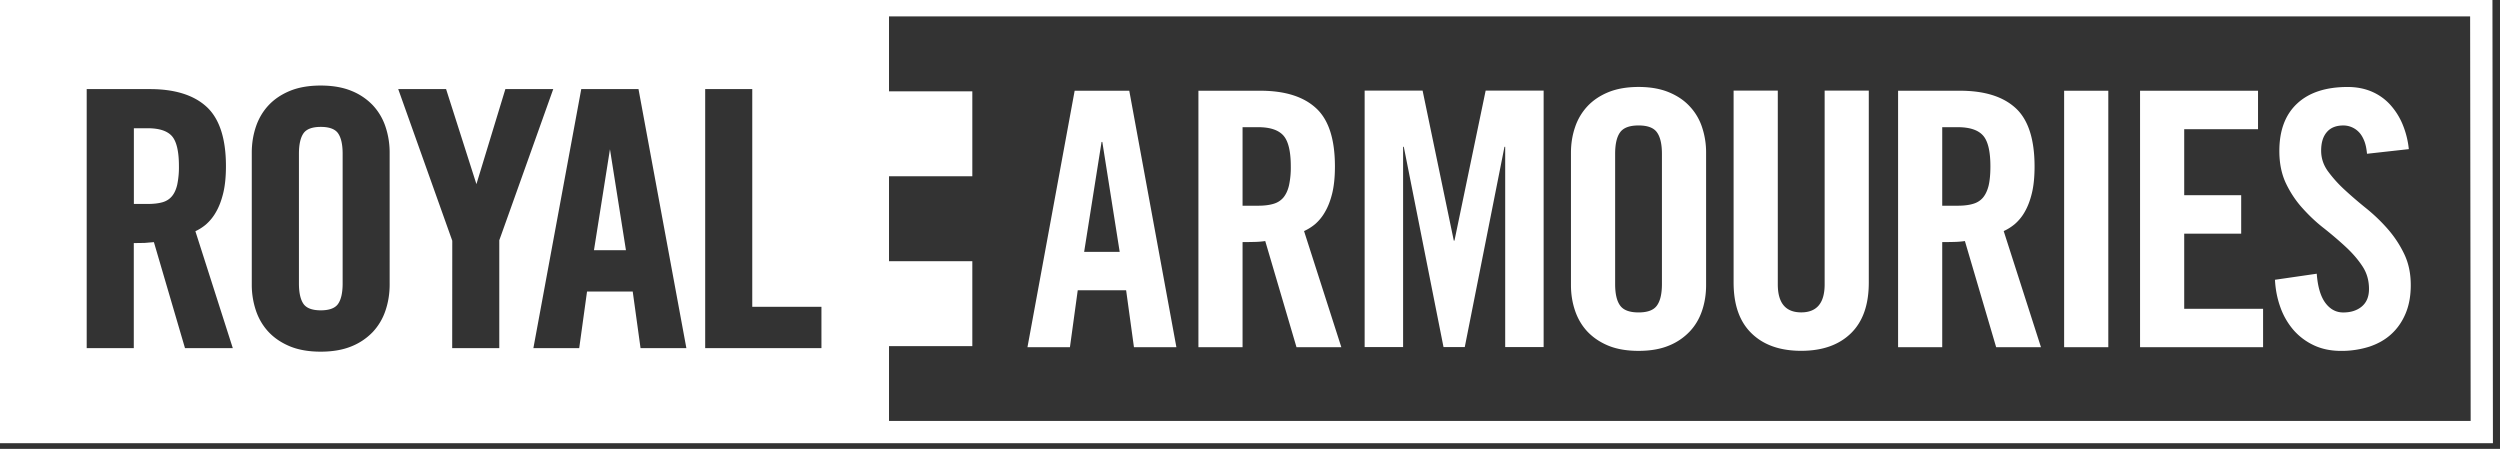 <svg xmlns="http://www.w3.org/2000/svg" viewBox="0 0 53.934 9.683" fill="#FFF"><rect x="0" y="0" width="53.934" height="9.683" fill="#333333" stroke="none"/><defs><clipPath id="logo-clip-path"><path d="M535.75 650.77h58.224v191.12H535.75z"/></clipPath></defs><g clip-path="url(#logo-clip-path)" transform="matrix(0 -.353 -.353 0 291.553 204.111)"><path d="M557 760.54v2.596l15.673-2.884v-3.338L557 754.034v2.594l3.48.478v2.957zm5.824-.868v-2.173l6.721 1.062v.046M557 749.99v2.698h15.673v-3.781c0-1.508-.358-2.642-1.068-3.411-.706-.769-1.895-1.151-3.559-1.151-.634 0-1.177.055-1.627.162-.45.109-.827.255-1.138.436a2.828 2.828 0 0 0-.754.605 2.999 2.999 0 0 0-.431.684L557 743.954v2.74l6.486 1.91a5.286 5.286 0 0 0-.053.636c-.006.255-.011.504-.011.75zm8.646 0v-.957c0-.359.037-.665.111-.918.07-.253.199-.456.386-.618.189-.156.438-.274.749-.346a5.193 5.193 0 0 1 1.154-.109c.923 0 1.553.152 1.892.455.338.305.507.818.507 1.536v.957M572.68 731.59h-15.673v2.349h12.241v.044l-12.241 2.427v1.299l12.241 2.428v.042h-12.241v2.35h15.673v-3.542l-9.165-1.906v-.042l9.165-1.905M568.88 729.92c.55 0 1.075-.083 1.566-.251a3.484 3.484 0 0 0 1.281-.759c.366-.344.649-.769.86-1.282.209-.516.317-1.132.317-1.841s-.108-1.32-.317-1.834c-.211-.515-.494-.943-.86-1.282a3.41 3.41 0 0 0-1.281-.762 4.816 4.816 0 0 0-1.566-.248h-8.085c-.549 0-1.073.08-1.566.248-.493.166-.921.42-1.28.762a3.607 3.607 0 0 0-.86 1.282c-.21.514-.314 1.125-.314 1.834s.104 1.325.314 1.841c.211.513.499.938.86 1.282.359.338.787.591 1.28.759s1.017.251 1.566.251zm-8.018-2.7c-.595 0-1.033-.099-1.314-.303-.285-.203-.424-.579-.424-1.13 0-.547.139-.923.424-1.123.281-.203.719-.304 1.314-.304h7.953c.591 0 1.033.101 1.314.304.283.2.422.576.422 1.123 0 .551-.139.927-.422 1.13-.281.204-.723.303-1.314.303M572.68 719.98v-2.701h-11.841c-1.14 0-1.712-.477-1.712-1.43 0-.954.572-1.433 1.712-1.433h11.841v-2.698h-11.729c-1.368 0-2.399.367-3.108 1.098-.712.735-1.065 1.744-1.065 3.033s.353 2.299 1.065 3.03c.709.734 1.74 1.101 3.108 1.101M557 707.23v2.698h15.673v-3.782c0-1.508-.358-2.641-1.068-3.41-.706-.763-1.895-1.149-3.559-1.149-.634 0-1.177.053-1.627.162-.45.108-.827.253-1.138.432a2.801 2.801 0 0 0-.754.61 2.967 2.967 0 0 0-.431.682L557 701.195v2.739l6.486 1.91a5.324 5.324 0 0 0-.053.637 31.72 31.72 0 0 0-.011.749zm8.646 0v-.952c0-.362.037-.671.111-.921.07-.253.199-.46.386-.619.189-.156.438-.272.749-.347.307-.07.697-.105 1.154-.105.923 0 1.553.149 1.892.452.338.303.507.819.507 1.54v.952M557 695.14h15.673v-7.21h-2.351v4.511h-4.035v-3.482h-2.351v3.482h-4.592v-4.82H557M568.82 681.27c.334.03.611.09.835.187.224.095.4.211.528.348a1.315 1.315 0 0 1 .367.908c0 .44-.132.776-.399 1.006-.27.237-.647.353-1.143.353-.448 0-.861-.134-1.238-.402a7.769 7.769 0 0 1-1.129-1.009 25.652 25.652 0 0 1-1.144-1.329c-.384-.478-.806-.92-1.271-1.327a6.738 6.738 0 0 0-1.53-1.009c-.561-.269-1.192-.401-1.903-.401-.653 0-1.229.104-1.728.313-.498.207-.921.5-1.26.87-.342.37-.595.816-.773 1.347a5.639 5.639 0 0 0-.259 1.727c0 .624.114 1.18.346 1.671.232.493.551.91.947 1.253a4.36 4.36 0 0 0 1.38.79c.525.189 1.08.298 1.674.329l.37-2.554c-.799-.059-1.391-.236-1.784-.527-.39-.291-.584-.654-.584-1.093 0-.468.123-.846.368-1.137.248-.291.6-.436 1.068-.436.52 0 .981.131 1.392.404.406.267.796.604 1.172 1.009.377.405.754.849 1.132 1.323.372.484.789.922 1.237 1.325.45.409.957.745 1.519 1.014.568.269 1.224.404 1.98.404 1.263 0 2.226-.365 2.901-1.09.672-.721 1.011-1.749 1.011-3.085 0-.548-.099-1.043-.284-1.475a3.25 3.25 0 0 0-.793-1.119 4.177 4.177 0 0 0-1.201-.761 5.34 5.34 0 0 0-1.52-.383M557 697.08h15.673v2.7H557z"/><path d="M570.38 816.89v.858h-4.626v-.858c0-.35.035-.651.104-.893.067-.233.189-.425.362-.571.175-.149.414-.258.708-.327a5.244 5.244 0 0 1 1.139-.105c.896 0 1.514.145 1.835.43.317.283.478.776.478 1.466zm-7.451-27.261v-1.954l6.169.977-6.169.977zm7.534 16.695c0 .514-.129.868-.383 1.051-.264.189-.687.285-1.256.285h-7.932c-.569 0-.992-.096-1.256-.285-.254-.183-.384-.536-.384-1.051 0-.513.13-.867.384-1.049.264-.19.687-.286 1.256-.286h7.932c.569 0 .991.096 1.256.286.254.182.383.536.383 1.049zm8.116-132.72v152.85H551.13v-152.88zm-21.636 141.02 6.477 1.9-.048.57-.01.659h-6.419v2.878h15.83v-3.865c0-1.52-.365-2.686-1.086-3.466-.723-.783-1.941-1.179-3.619-1.179-.64 0-1.194.055-1.647.165-.455.11-.845.259-1.161.443a2.882 2.882 0 0 0-.773.628 2.939 2.939 0 0 0-.4.631l-7.144-2.286zm3.885-12.508c-.557 0-1.091.086-1.59.255a3.557 3.557 0 0 0-1.313.779 3.733 3.733 0 0 0-.879 1.312c-.213.523-.32 1.151-.32 1.867 0 .717.107 1.346.32 1.868.215.524.511.965.879 1.312.369.347.811.61 1.313.779a4.937 4.937 0 0 0 1.59.254h8.06c.557 0 1.092-.085 1.59-.254.501-.169.944-.432 1.313-.779s.665-.789.878-1.312c.213-.522.321-1.15.321-1.868 0-.716-.108-1.345-.321-1.867a3.7 3.7 0 0 0-.878-1.312 3.557 3.557 0 0 0-1.313-.779 4.946 4.946 0 0 0-1.59-.255zm-3.885-6.7v2.878l6.562-.005 9.268 3.303v-2.925l-5.808-1.854 5.808-1.769v-2.926l-.125.045s-9.112 3.247-9.112 3.253zm0-8.633 3.459.478v2.792l-3.459.478v2.801l15.83-2.926v-3.498l-15.83-2.926zm0-11.056v7.105h15.83v-2.877H559.47v-4.228zm-4.449-4.129h4.571v-5.092h5.189v5.092h5.191v-5.092h5.191v5.092h4.58v-96.63l-24.722-.033"/></g></svg>
